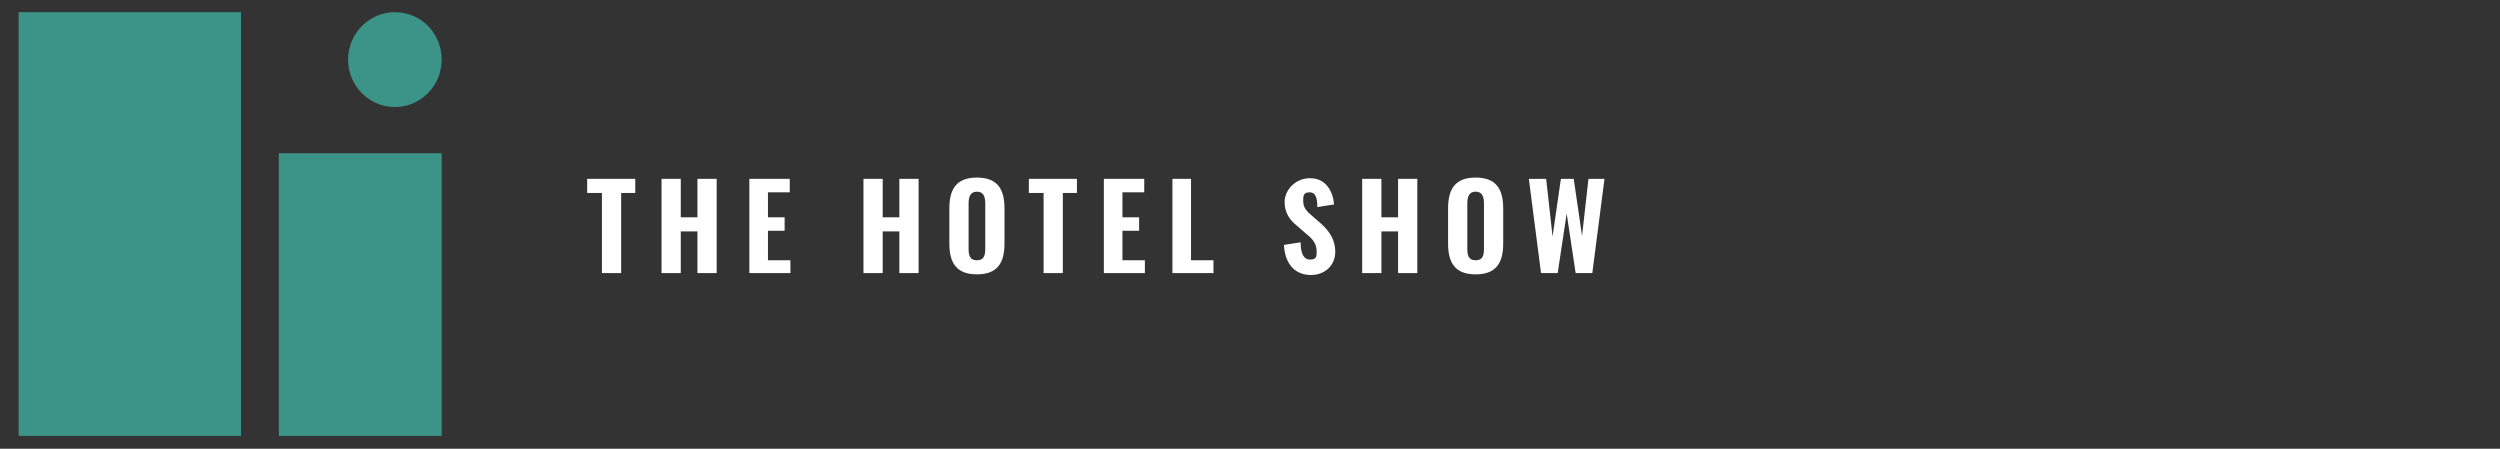 <?xml version="1.0" encoding="UTF-8"?>
<svg id="Layer_1" xmlns="http://www.w3.org/2000/svg" version="1.1" viewBox="0 0 390 70">
  <rect x="0" y="0" width="390" height="70" fill="#333333" stroke="none"/>
  <!-- Generator: Adobe Illustrator 29.0.0, SVG Export Plug-In . SVG Version: 2.1.0 Build 186)  -->
  <defs>
    <style>
      .st0 {
        fill: #fff;
      }

      .st1 {
        fill: #3c9388;
      }
    </style>
  </defs>
  <g>
    <path class="st0" d="M93.9,30.1h-2.3v-2.2h7.5v2.2h-2.2v12.5h-3v-12.5h0Z"/>
    <path class="st0" d="M103.2,27.9h3v6h2.6v-6h3v14.7h-3v-6.5h-2.6v6.5h-3v-14.7Z"/>
    <path class="st0" d="M116.8,27.9h6.4v2.1h-3.4v3.9h2.6v2.1h-2.6v4.6h3.5v2h-6.4v-14.7h0Z"/>
    <path class="st0" d="M134.7,27.9h3v6h2.6v-6h3v14.7h-3v-6.5h-2.6v6.5h-3v-14.7h0Z"/>
    <path class="st0" d="M148.1,38v-5.5c0-3,1.1-4.8,4.3-4.8s4.3,1.8,4.3,4.8v5.5c0,3-1.1,4.8-4.3,4.8s-4.3-1.8-4.3-4.8h0ZM153.7,38.7v-6.9c0-1-.2-1.9-1.3-1.9s-1.3.9-1.3,1.9v6.9c0,1,.1,1.9,1.3,1.9s1.3-.9,1.3-1.9Z"/>
    <path class="st0" d="M162.8,30.1h-2.3v-2.2h7.5v2.2h-2.2v12.5h-3v-12.5h0Z"/>
    <path class="st0" d="M172.1,27.9h6.4v2.1h-3.4v3.9h2.6v2.1h-2.6v4.6h3.5v2h-6.4v-14.7h0Z"/>
    <path class="st0" d="M182.8,27.9h3v12.7h3.5v2h-6.4v-14.7h0Z"/>
    <path class="st0" d="M200.3,38.2l2.6-.4c0,1.8.5,2.7,1.5,2.7s1-.6,1-1.2c0-1.3-.6-2-1.6-2.8l-1.5-1.3c-1.1-.9-1.9-2-1.9-3.7s1.5-3.7,4-3.7,3.6,2.2,3.7,4.1l-2.6.4c0-1.3-.2-2.3-1.2-2.3s-1,.6-1,1.3c0,1.1.5,1.6,1.3,2.3l1.5,1.3c1.2,1.1,2.2,2.4,2.2,4.4s-1.5,3.6-3.8,3.6-4-1.5-4.2-4.6h0Z"/>
    <path class="st0" d="M212.5,27.9h3v6h2.6v-6h3v14.7h-3v-6.5h-2.6v6.5h-3v-14.7Z"/>
    <path class="st0" d="M225.9,38v-5.5c0-3,1.1-4.8,4.3-4.8s4.3,1.8,4.3,4.8v5.5c0,3-1.1,4.8-4.3,4.8s-4.3-1.8-4.3-4.8h0ZM231.5,38.7v-6.9c0-1-.2-1.9-1.3-1.9s-1.3.9-1.3,1.9v6.9c0,1,.1,1.9,1.3,1.9s1.3-.9,1.3-1.9Z"/>
    <path class="st0" d="M238.7,27.9h2.5l1,9,1.3-9h2l1.3,8.9,1-8.9h2.5l-1.9,14.7h-2.6l-1.4-9.3-1.4,9.3h-2.6l-1.9-14.7h0Z"/>
  </g>
  <g>
    <rect class="st1" x="2.9" y="1.9" width="34.7" height="66.1"/>
    <rect class="st1" x="43.5" y="23.9" width="25.4" height="44.1"/>
    <path class="st1" d="M61.6,1.9c4.1,0,7.3,3.3,7.3,7.4s-3.3,7.4-7.3,7.4-7.3-3.3-7.3-7.4,3.3-7.4,7.3-7.4"/>
  </g>
</svg>